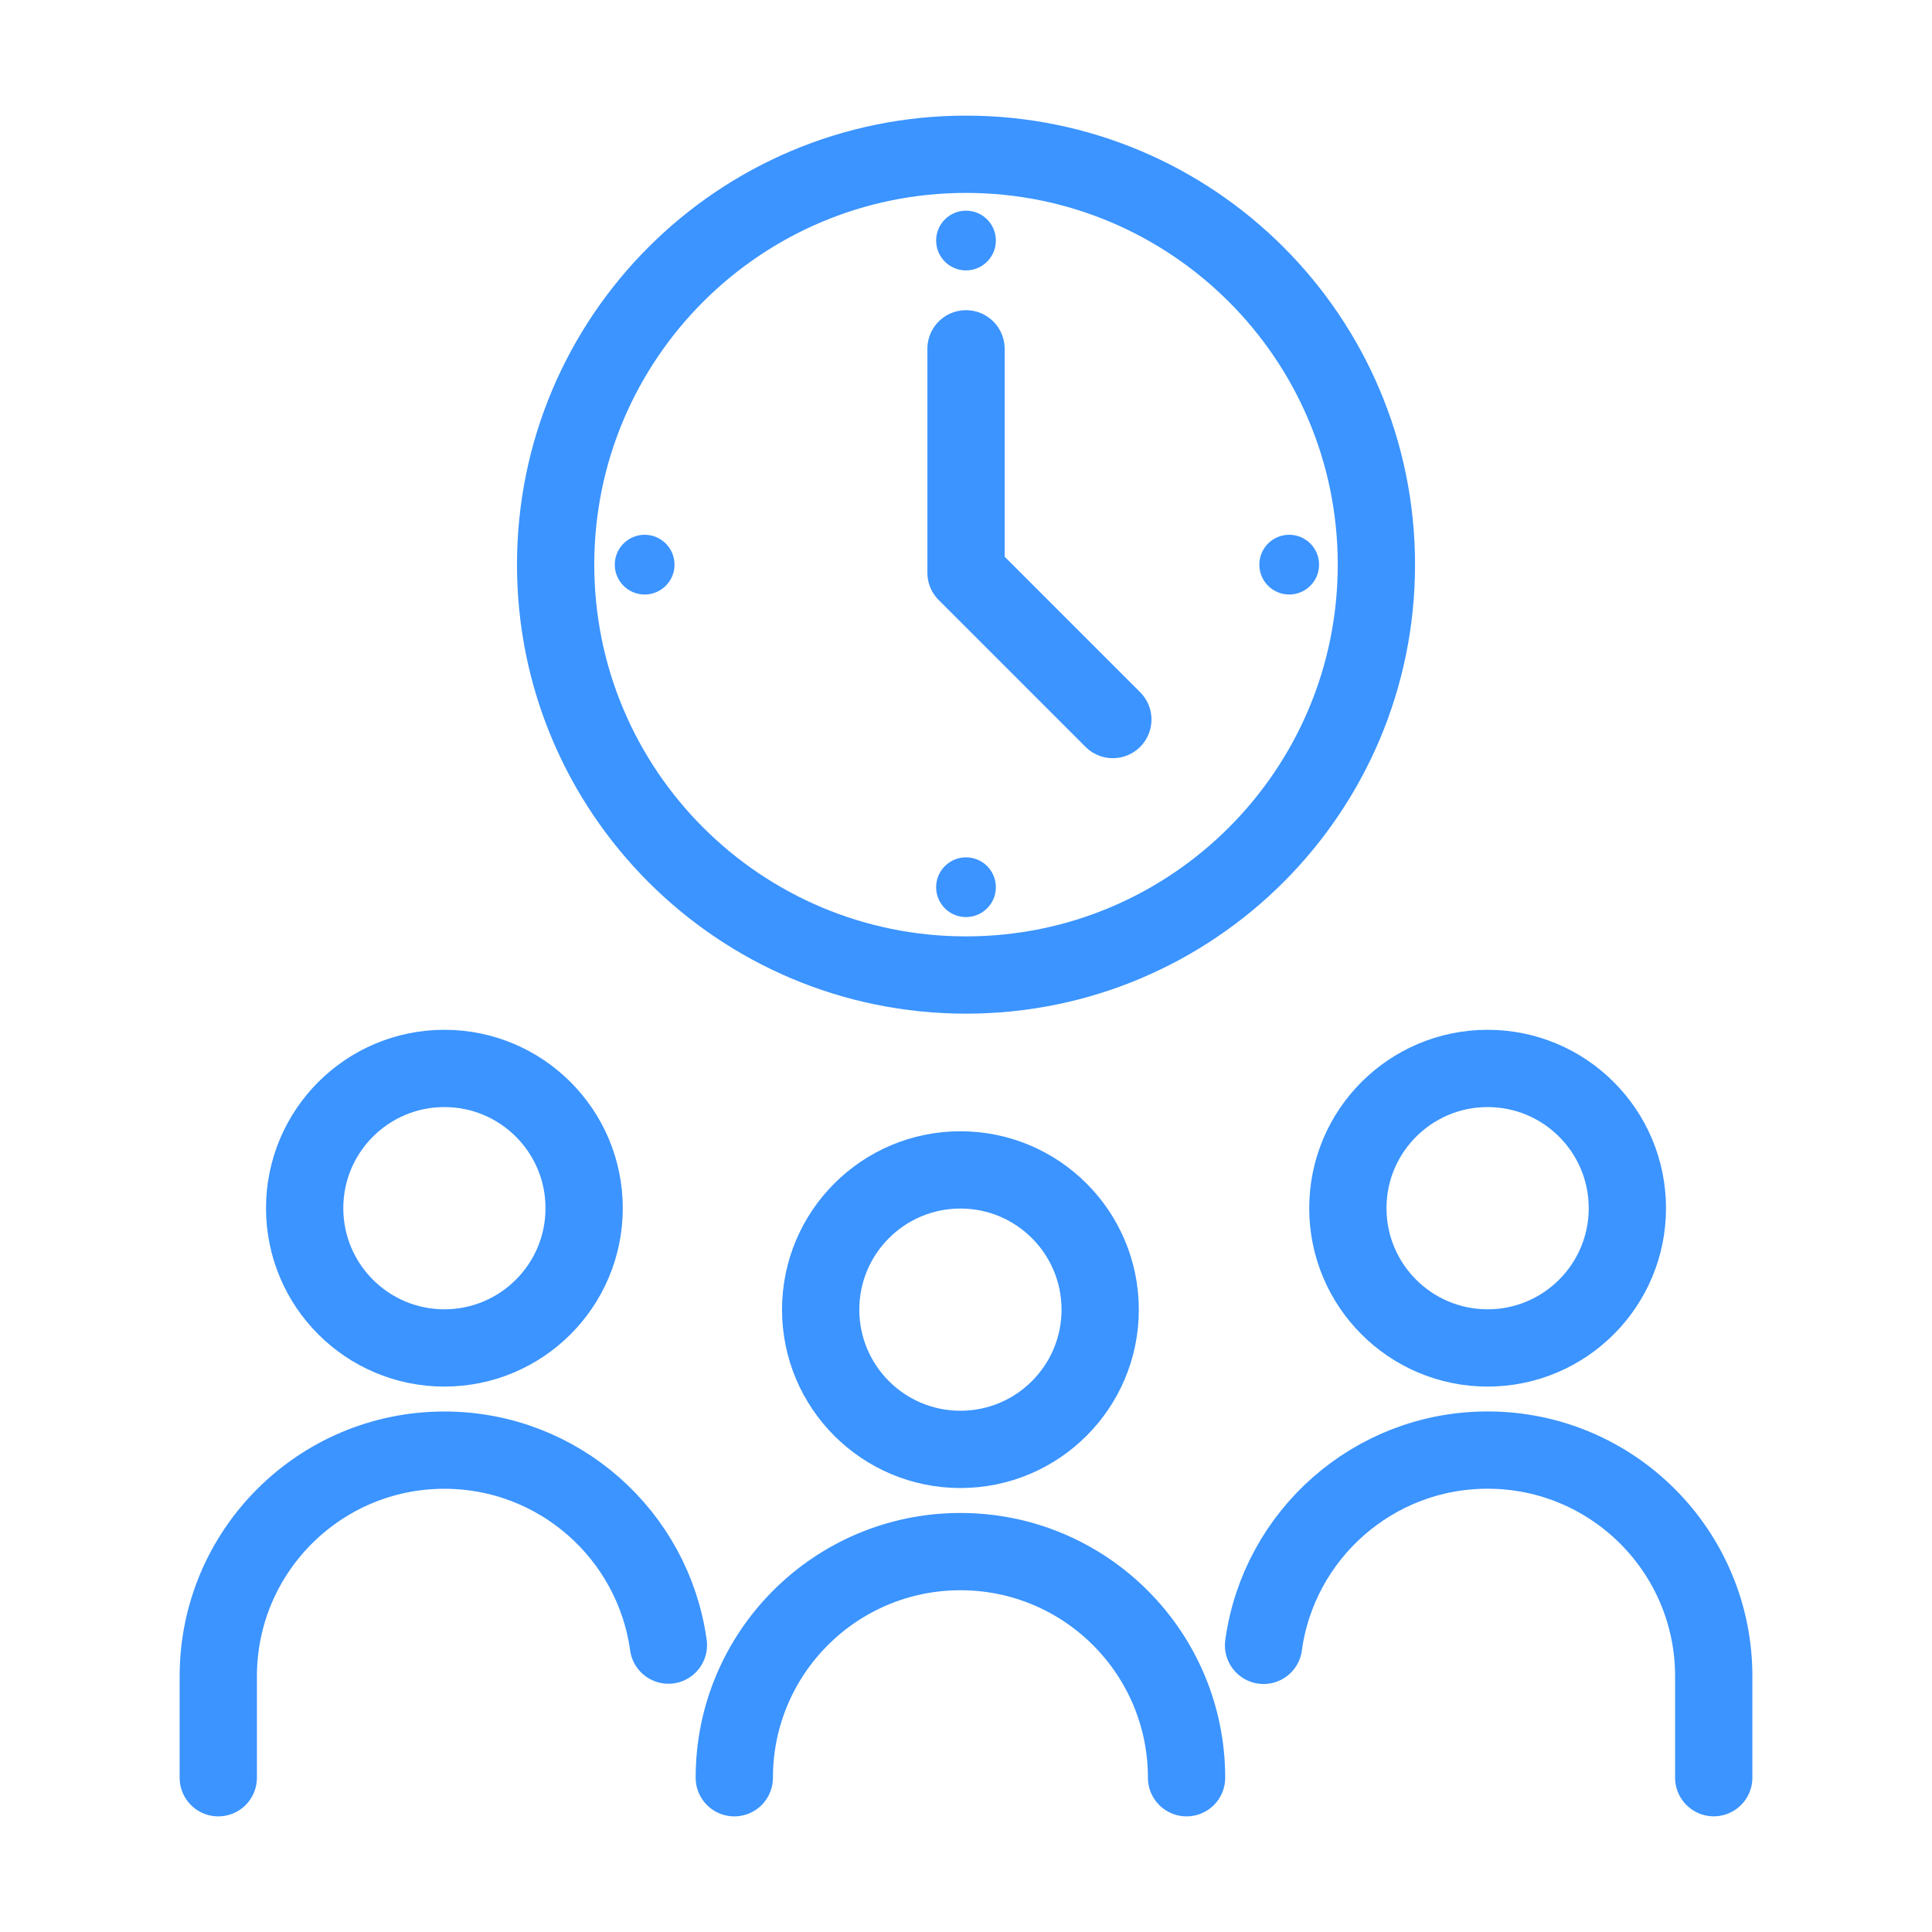 <?xml version="1.0" encoding="UTF-8"?>
<svg xmlns="http://www.w3.org/2000/svg" width="100" height="100" viewBox="0 0 100 100" fill="none">
  <path d="M49.711 75.02C53.706 75.02 56.945 71.782 56.945 67.787C56.945 63.792 53.706 60.554 49.711 60.554C45.717 60.554 42.478 63.792 42.478 67.787C42.478 71.782 45.717 75.02 49.711 75.02Z" stroke="#3B94FF" stroke-width="4" stroke-linecap="round" stroke-linejoin="round"></path>
  <path d="M61.416 92.015C61.416 85.55 56.177 80.311 49.712 80.311C43.246 80.311 38.007 85.55 38.007 92.015" stroke="#3B94FF" stroke-width="4" stroke-linecap="round" stroke-linejoin="round"></path>
  <path d="M23.002 69.769C26.997 69.769 30.235 66.53 30.235 62.535C30.235 58.541 26.997 55.302 23.002 55.302C19.007 55.302 15.769 58.541 15.769 62.535C15.769 66.53 19.007 69.769 23.002 69.769Z" stroke="#3B94FF" stroke-width="4" stroke-linecap="round" stroke-linejoin="round"></path>
  <path d="M34.596 85.15C33.81 79.45 28.919 75.059 23.002 75.059C16.539 75.059 11.298 80.298 11.298 86.763V92.015" stroke="#3B94FF" stroke-width="4" stroke-linecap="round" stroke-linejoin="round"></path>
  <path d="M76.999 69.769C80.993 69.769 84.232 66.53 84.232 62.535C84.232 58.541 80.993 55.302 76.999 55.302C73.004 55.302 69.765 58.541 69.765 62.535C69.765 66.53 73.004 69.769 76.999 69.769Z" stroke="#3B94FF" stroke-width="4" stroke-linecap="round" stroke-linejoin="round"></path>
  <path d="M65.402 85.163C66.181 79.455 71.077 75.056 76.998 75.056C83.461 75.056 88.703 80.295 88.703 86.761V92.012" stroke="#3B94FF" stroke-width="4" stroke-linecap="round" stroke-linejoin="round"></path>
  <path d="M50.001 18.055V29.643L57.6 37.243" stroke="#3B94FF" stroke-width="4" stroke-linecap="round" stroke-linejoin="round"></path>
  <circle cx="50" cy="12.45" r="1.546" fill="#3B94FF"></circle>
  <circle cx="50" cy="45.922" r="1.546" fill="#3B94FF"></circle>
  <circle cx="66.729" cy="29.226" r="1.546" fill="#3B94FF"></circle>
  <circle cx="33.367" cy="29.226" r="1.546" fill="#3B94FF"></circle>
  <path d="M50.001 50.467C61.732 50.467 71.242 40.957 71.242 29.226C71.242 17.495 61.732 7.985 50.001 7.985C38.269 7.985 28.759 17.495 28.759 29.226C28.759 40.957 38.269 50.467 50.001 50.467Z" stroke="#3B94FF" stroke-width="4" stroke-linecap="round" stroke-linejoin="round"></path>
</svg>
